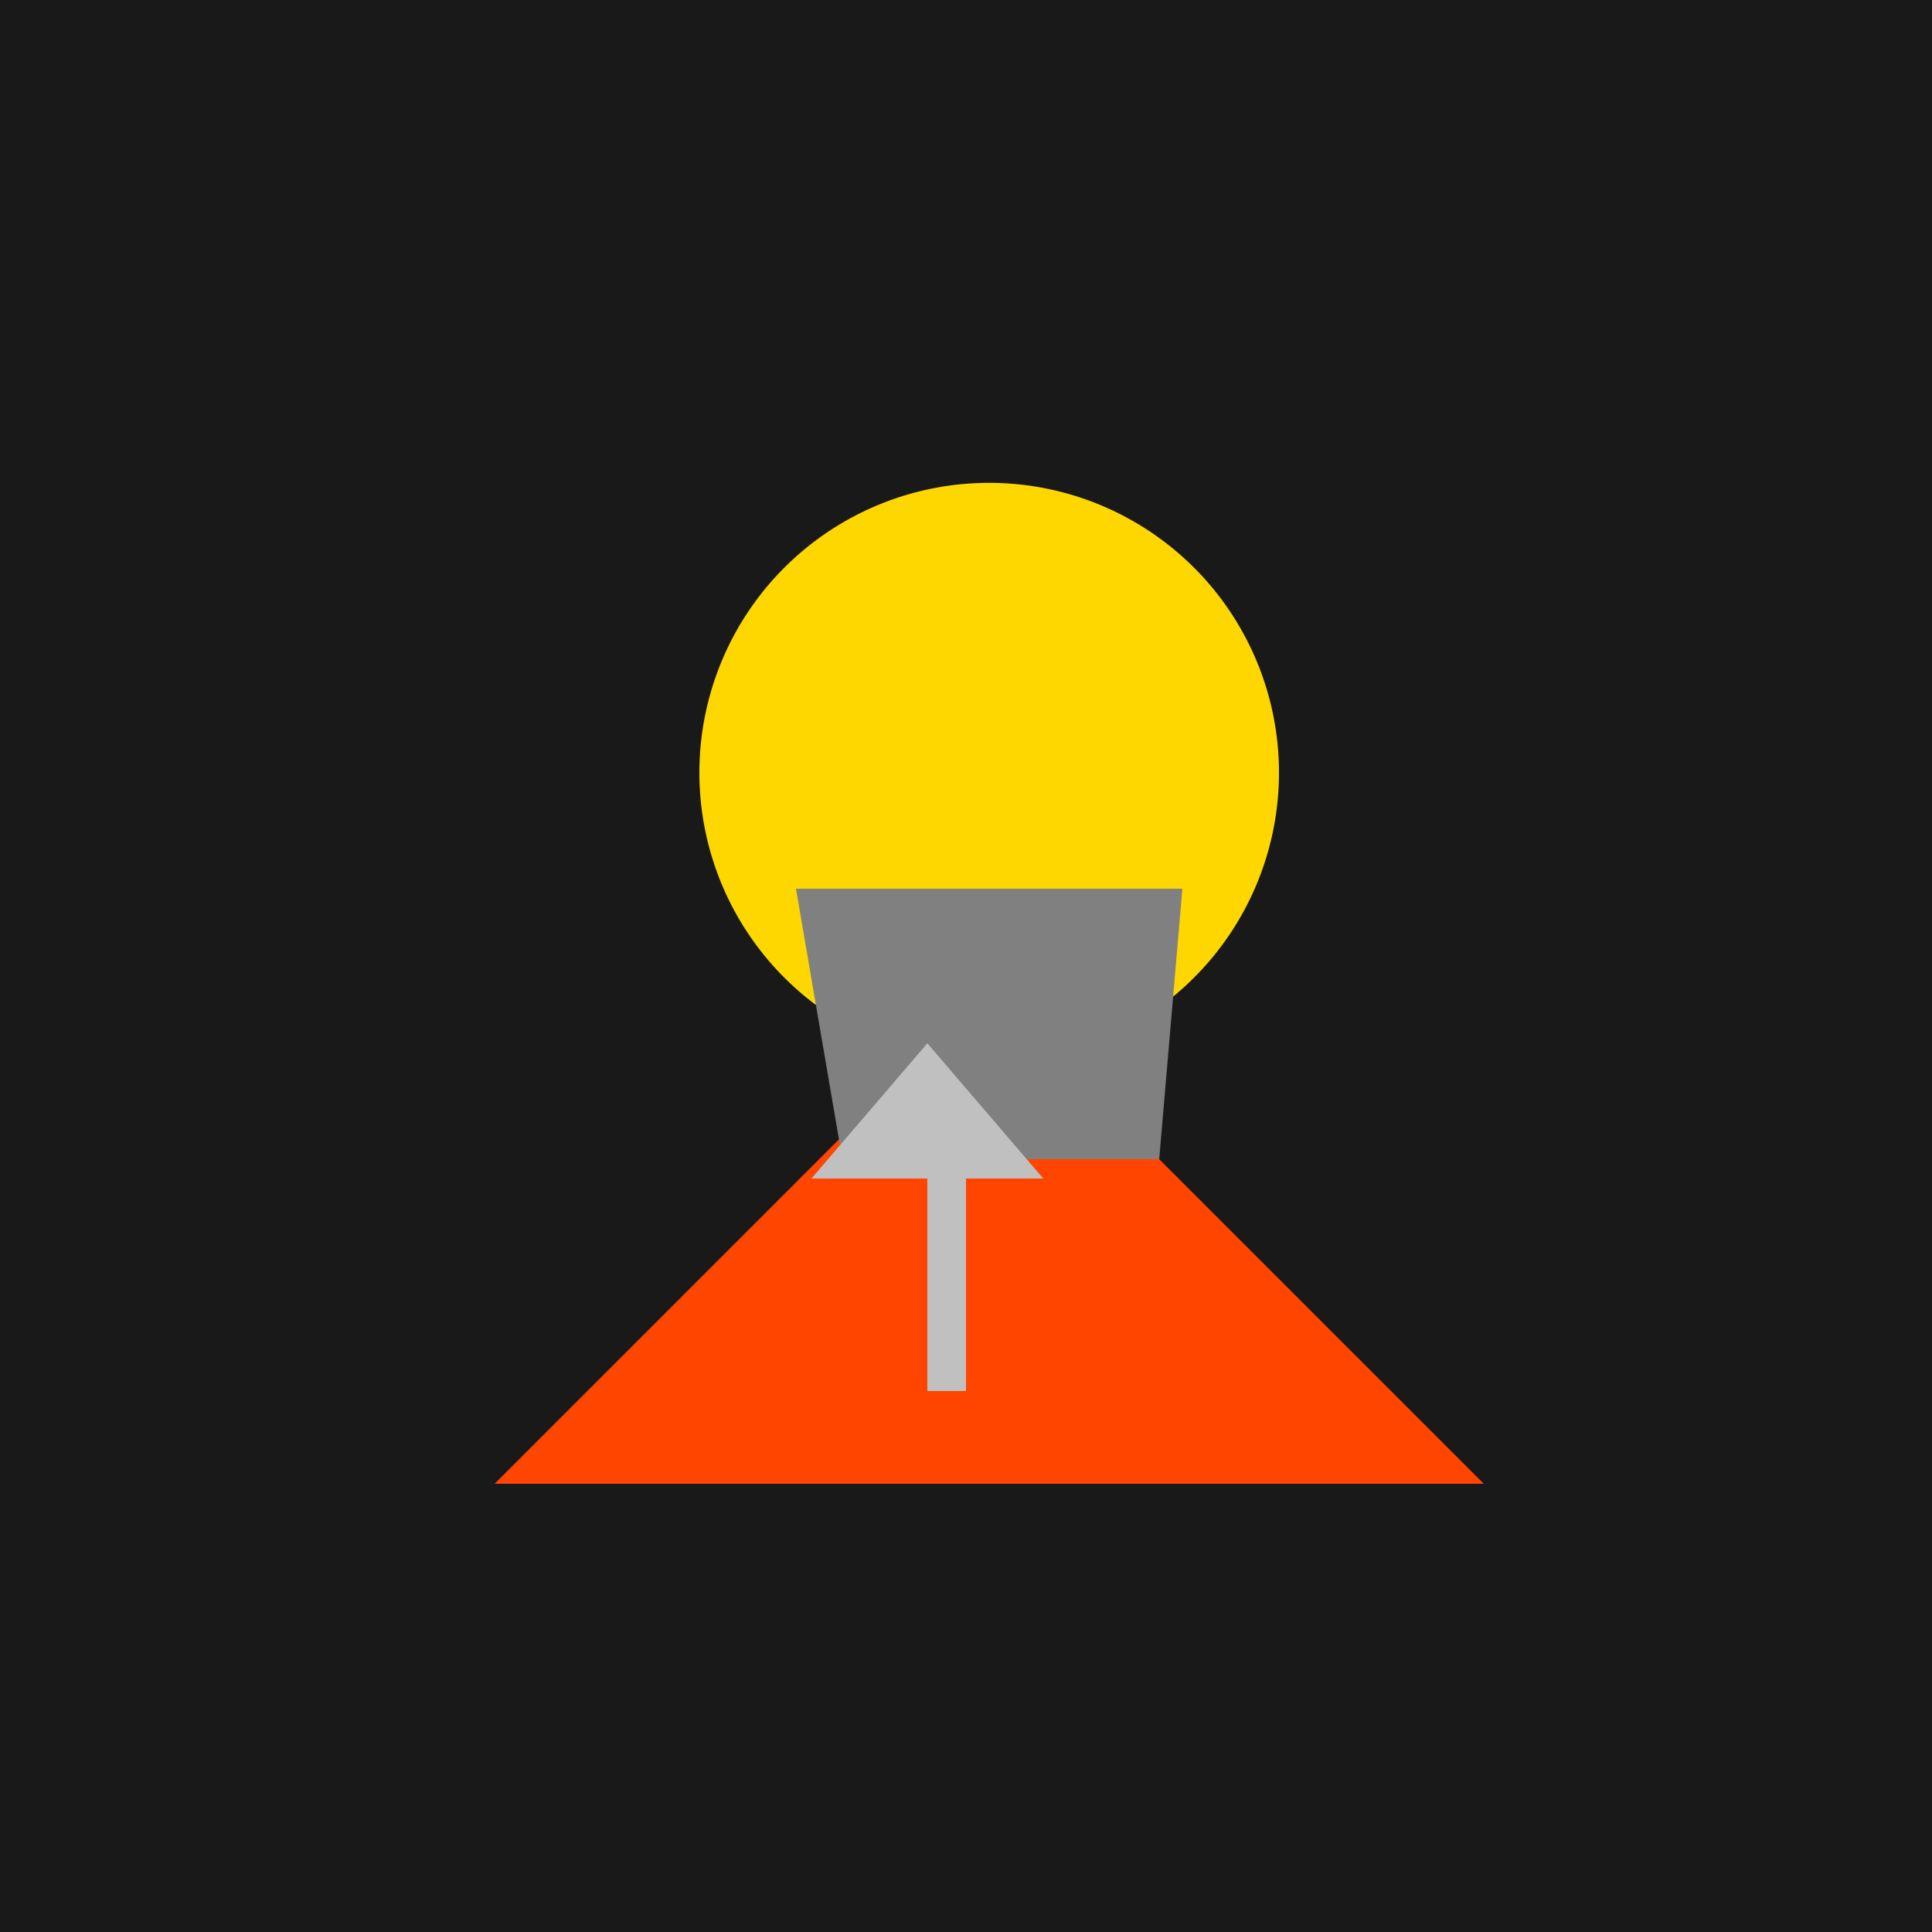 <!--

Generated by DrawGPT.
Free, open source, AI generated images in SVG, PNG, and HTML Canvas format.
https://drawgpt.ai

Created: 2023-09-26T04:32:44.252Z
Link: https://drawgpt.ai/prompt/23699/

-->
<svg xmlns="http://www.w3.org/2000/svg" xmlns:xlink="http://www.w3.org/1999/xlink" width="500" height="500"><defs/><g><rect fill="#191919" stroke="none" x="0" y="0" width="512" height="512"/><path fill="#FF4500" stroke="none" paint-order="stroke fill markers" d=" M 256 256 L 128 384 L 384 384 Z"/><path fill="#FFD700" stroke="none" paint-order="stroke fill markers" d=" M 331 200 A 75 75 0 1 1 331 199.925"/><path fill="#808080" stroke="none" paint-order="stroke fill markers" d=" M 206 230 L 306 230 L 300 300 L 218 300 Z"/><path fill="#C0C0C0" stroke="none" paint-order="stroke fill markers" d=" M 210 305 L 240 270 L 270 305 L 250 305 L 250 360 L 240 360 L 240 305 Z"/></g></svg>